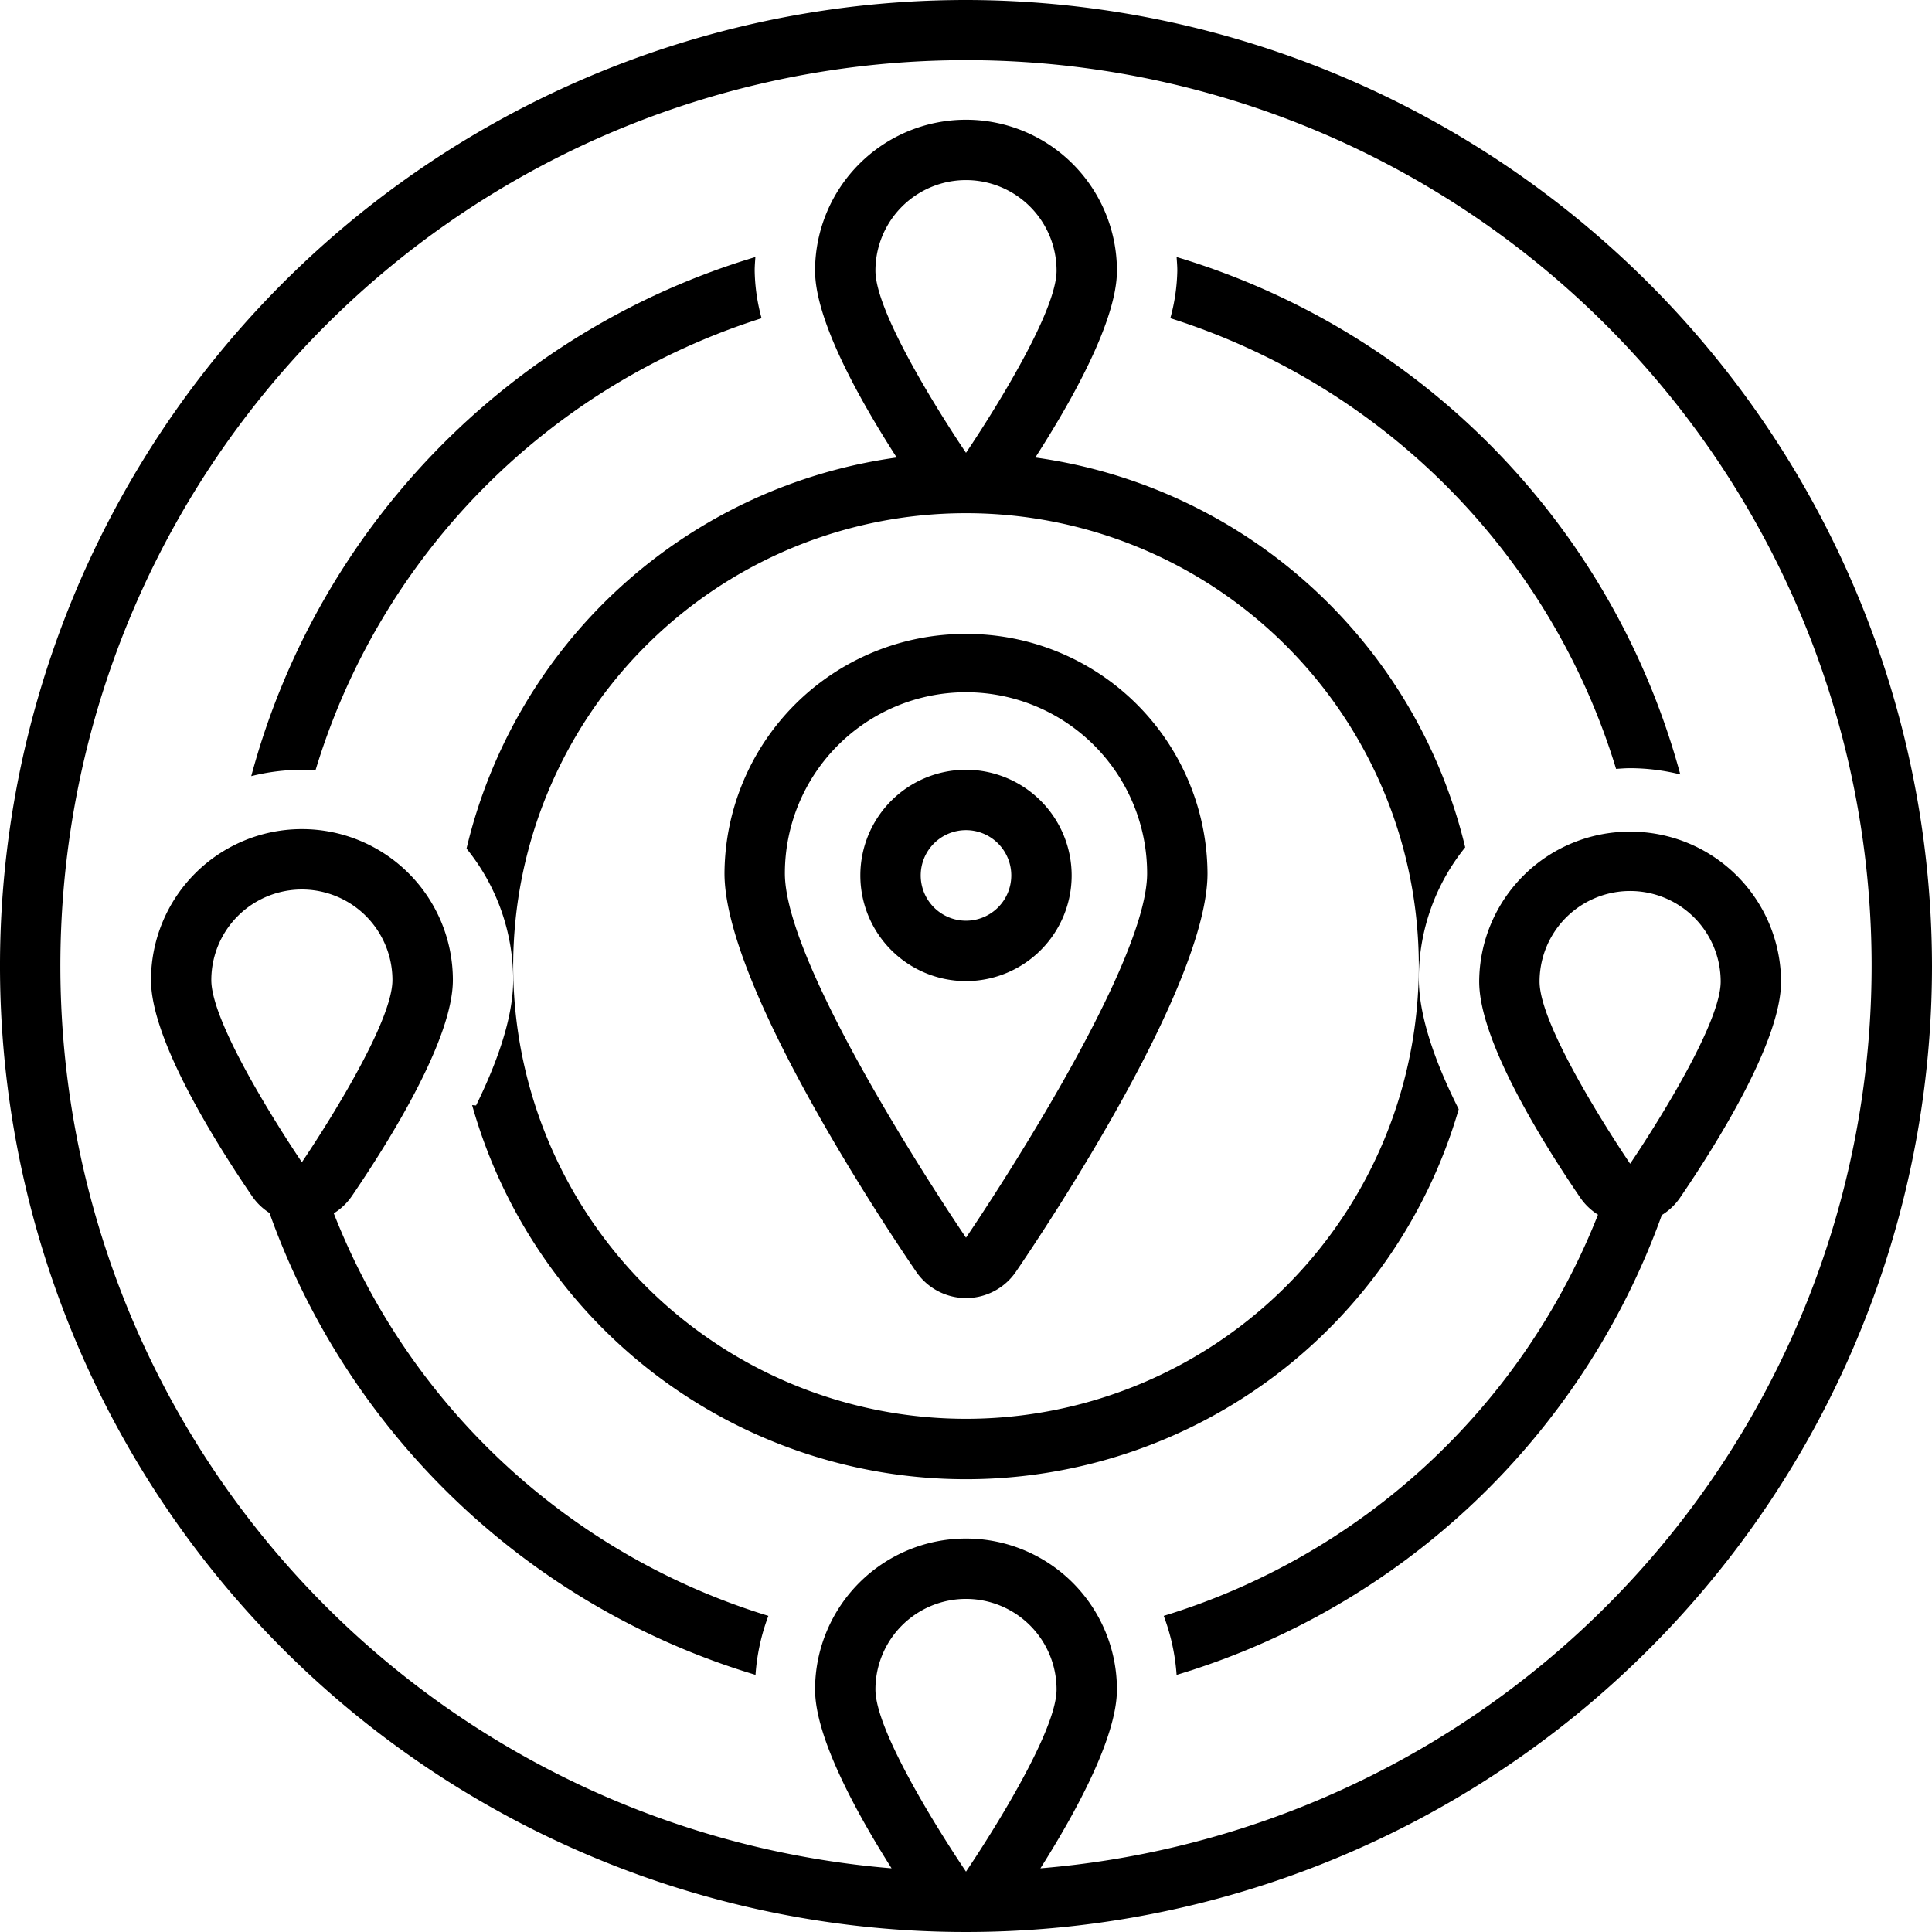 <?xml version="1.0"?>
<svg xmlns="http://www.w3.org/2000/svg" data-name="Layer 1" id="Layer_1" viewBox="0 0 128 128"><title/><path d="M64,0a64,64,0,1,0,64,64A64.072,64.072,0,0,0,64,0ZM58,111.932a6,6,0,0,1,12,0C70,115.208,64,124,64,124S58,115.208,58,111.932Zm10.93,11.85c2.362-3.731,5.07-8.7,5.07-11.85a10,10,0,0,0-20,0c0,3.154,2.708,8.119,5.07,11.85a60,60,0,1,1,9.86,0Z"/><path d="M64,42A15.95,15.95,0,0,0,48,57.864c0,7.411,10.576,23.284,12.7,26.391a4,4,0,0,0,6.608,0C69.424,81.148,80,65.275,80,57.864A15.95,15.95,0,0,0,64,42Zm0,40S52,64.416,52,57.864a12,12,0,0,1,24,0C76,64.416,64,82,64,82Z"/><path d="M64,51a7,7,0,1,0,7,7A7.008,7.008,0,0,0,64,51Zm0,10a3,3,0,1,1,3-3A3,3,0,0,1,64,61Z"/><path d="M108,55.1a9.977,9.977,0,0,0-10,9.932c0,3.925,4.2,10.658,6.7,14.323a3.989,3.989,0,0,0,1.171,1.121A45.1,45.1,0,0,1,77.1,107.055a13.752,13.752,0,0,1,.853,3.911A49.2,49.2,0,0,0,110.1,80.5a3.988,3.988,0,0,0,1.2-1.139c2.5-3.664,6.7-10.4,6.7-14.323A9.977,9.977,0,0,0,108,55.1Zm0,22s-6-8.792-6-12.068a6,6,0,0,1,12,0C114,68.313,108,77.1,108,77.1Z"/><path d="M96.643,73.487C94.892,70,94,67.1,94,64.825a13.811,13.811,0,0,1,3.073-8.685A34.086,34.086,0,0,0,68.591,30.312C71.024,26.533,74,21.239,74,17.932a10,10,0,0,0-20,0c0,3.307,2.976,8.6,5.409,12.38a34.085,34.085,0,0,0-28.5,25.909A13.813,13.813,0,0,1,34,64.93c0,2.19-.82,4.97-2.46,8.31-.085-.011-.176-.014-.261-.025a33.991,33.991,0,0,0,65.364.273ZM58,17.932a6,6,0,0,1,12,0C70,21.208,64,30,64,30S58,21.208,58,17.932ZM64,94A30,30,0,1,1,94,64,30,30,0,0,1,64,94Z"/><path d="M22.114,80.387a3.989,3.989,0,0,0,1.19-1.133c2.5-3.664,6.7-10.4,6.7-14.323a10,10,0,0,0-20,0c0,3.925,4.2,10.658,6.7,14.323a3.99,3.99,0,0,0,1.151,1.109,49.193,49.193,0,0,0,32.2,30.6,13.751,13.751,0,0,1,.852-3.908A45.086,45.086,0,0,1,22.114,80.387ZM14,64.932a6,6,0,0,1,12,0C26,68.208,20,77,20,77S14,68.208,14,64.932Z"/><path d="M20.9,51.045A45.1,45.1,0,0,1,50.457,21.084,12.543,12.543,0,0,1,50,17.93c0-.3.026-.6.046-.9a49.2,49.2,0,0,0-33.4,34.391A14,14,0,0,1,20,51C20.3,51,20.6,51.026,20.9,51.045Z"/><path d="M107.069,50.942c.309-.02.617-.047.931-.047a14,14,0,0,1,3.324.413A49.2,49.2,0,0,0,77.954,17.03c.019.3.046.6.046.9a12.633,12.633,0,0,1-.463,3.152A45.1,45.1,0,0,1,107.069,50.942Z"/></svg>
